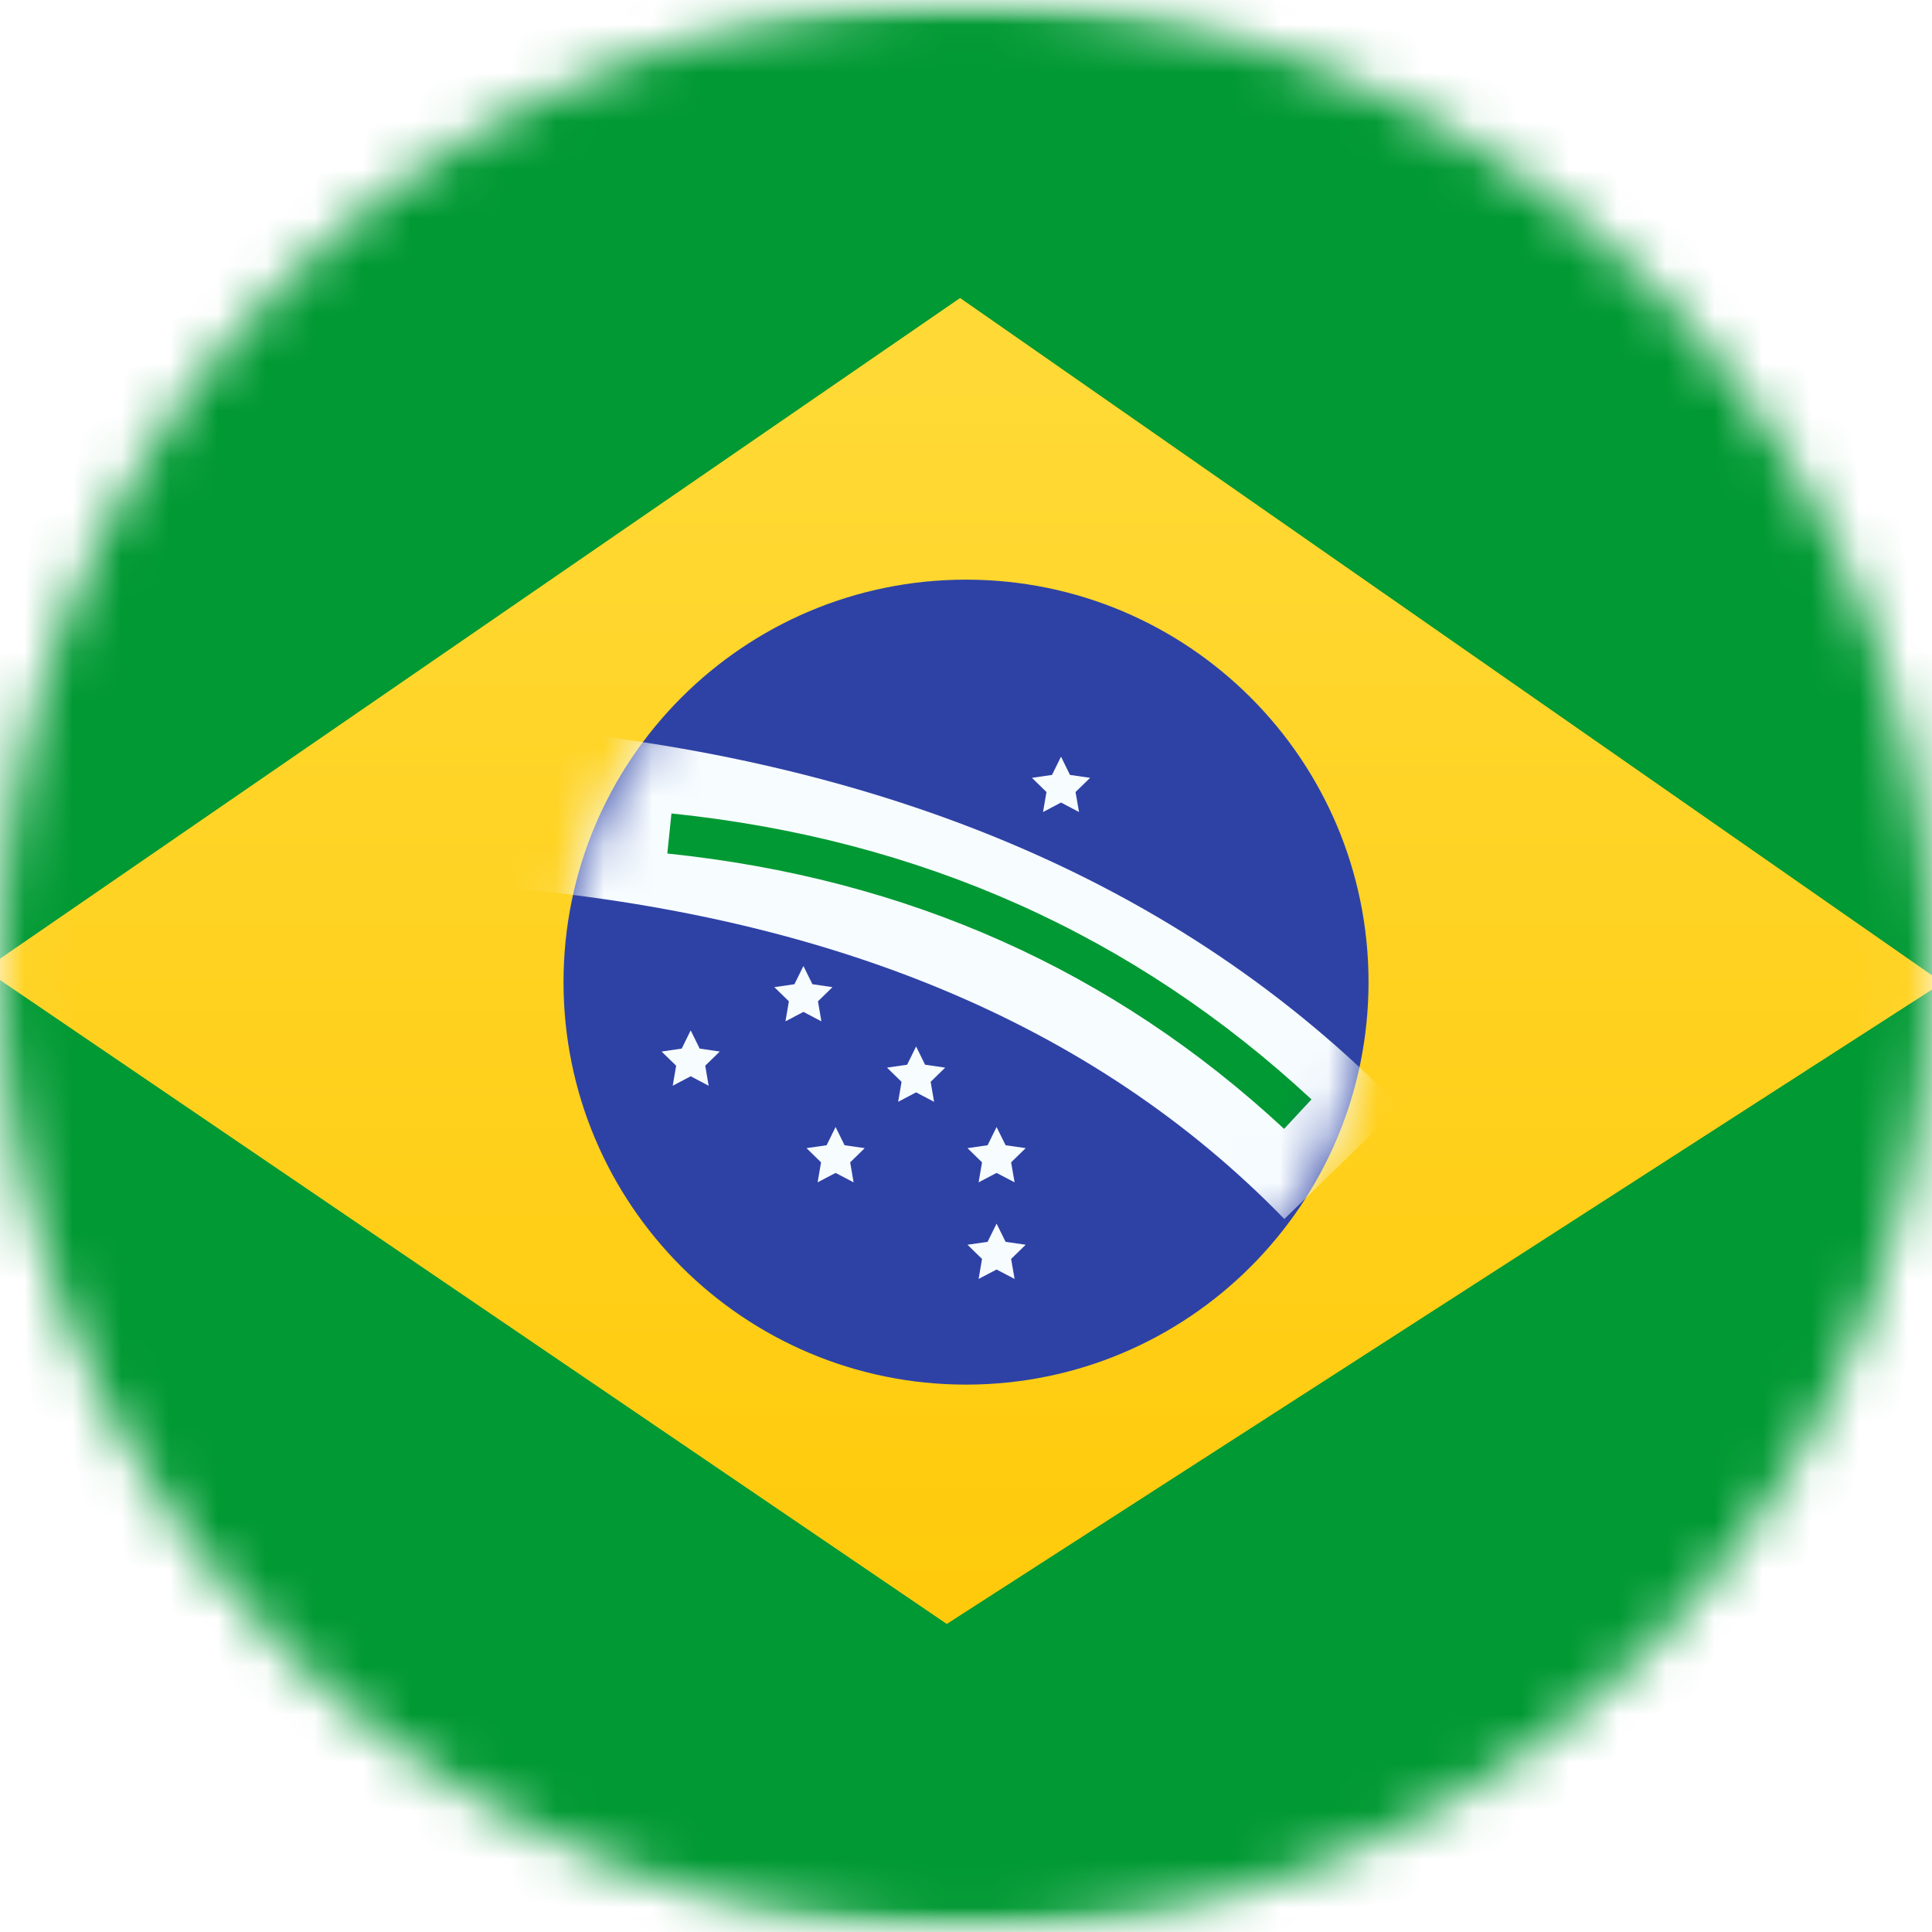 <svg width="40" height="40" viewBox="0 0 40 40" fill="none" xmlns="http://www.w3.org/2000/svg">
<mask id="mask0_1173_593" style="mask-type:alpha" maskUnits="userSpaceOnUse" x="0" y="0" width="40" height="40">
<circle cx="20" cy="20" r="20" fill="#D9D9D9"/>
</mask>
<g mask="url(#mask0_1173_593)">
<mask id="mask1_1173_593" style="mask-type:luminance" maskUnits="userSpaceOnUse" x="-7" y="0" width="54" height="40">
<rect x="-6.667" width="53.333" height="40" fill="white"/>
</mask>
<g mask="url(#mask1_1173_593)">
<path fill-rule="evenodd" clip-rule="evenodd" d="M-6.667 0V40H46.667V0H-6.667Z" fill="#009933"/>
<mask id="mask2_1173_593" style="mask-type:luminance" maskUnits="userSpaceOnUse" x="-7" y="0" width="54" height="40">
<path fill-rule="evenodd" clip-rule="evenodd" d="M-6.667 0V40H46.667V0H-6.667Z" fill="white"/>
</mask>
<g mask="url(#mask2_1173_593)">
<g filter="url(#filter0_d_1173_593)">
<path fill-rule="evenodd" clip-rule="evenodd" d="M19.878 6.173L40.215 20.346L19.602 33.619L-0.318 20.071L19.878 6.173Z" fill="#FFD221"/>
<path fill-rule="evenodd" clip-rule="evenodd" d="M19.878 6.173L40.215 20.346L19.602 33.619L-0.318 20.071L19.878 6.173Z" fill="url(#paint0_linear_1173_593)"/>
</g>
<path fill-rule="evenodd" clip-rule="evenodd" d="M20 28.667C24.603 28.667 28.334 24.936 28.334 20.334C28.334 15.731 24.603 12.001 20 12.001C15.398 12.001 11.667 15.731 11.667 20.334C11.667 24.936 15.398 28.667 20 28.667Z" fill="#2E42A5"/>
<mask id="mask3_1173_593" style="mask-type:luminance" maskUnits="userSpaceOnUse" x="11" y="12" width="18" height="17">
<path fill-rule="evenodd" clip-rule="evenodd" d="M20 28.667C24.603 28.667 28.334 24.936 28.334 20.334C28.334 15.731 24.603 12.001 20 12.001C15.398 12.001 11.667 15.731 11.667 20.334C11.667 24.936 15.398 28.667 20 28.667Z" fill="white"/>
</mask>
<g mask="url(#mask3_1173_593)">
<path fill-rule="evenodd" clip-rule="evenodd" d="M17.3 24.284L16.928 24.479L16.999 24.065L16.698 23.771L17.114 23.711L17.3 23.334L17.486 23.711L17.903 23.771L17.602 24.065L17.673 24.479L17.3 24.284Z" fill="#F7FCFF"/>
<path fill-rule="evenodd" clip-rule="evenodd" d="M20.633 24.284L20.261 24.479L20.332 24.065L20.031 23.771L20.447 23.711L20.633 23.334L20.82 23.711L21.236 23.771L20.934 24.065L21.006 24.479L20.633 24.284Z" fill="#F7FCFF"/>
<path fill-rule="evenodd" clip-rule="evenodd" d="M20.633 26.284L20.261 26.479L20.332 26.065L20.031 25.771L20.447 25.711L20.633 25.334L20.82 25.711L21.236 25.771L20.934 26.065L21.006 26.479L20.633 26.284Z" fill="#F7FCFF"/>
<path fill-rule="evenodd" clip-rule="evenodd" d="M18.967 19.284L18.595 19.479L18.666 19.065L18.364 18.771L18.781 18.711L18.967 18.334L19.153 18.711L19.569 18.771L19.268 19.065L19.339 19.479L18.967 19.284Z" fill="#F7FCFF"/>
<path fill-rule="evenodd" clip-rule="evenodd" d="M18.967 22.616L18.595 22.812L18.666 22.398L18.364 22.104L18.781 22.044L18.967 21.666L19.153 22.044L19.569 22.104L19.268 22.398L19.339 22.812L18.967 22.616Z" fill="#F7FCFF"/>
<path fill-rule="evenodd" clip-rule="evenodd" d="M16.634 20.95L16.262 21.146L16.333 20.731L16.032 20.438L16.448 20.377L16.634 20L16.82 20.377L17.236 20.438L16.935 20.731L17.006 21.146L16.634 20.95Z" fill="#F7FCFF"/>
<path fill-rule="evenodd" clip-rule="evenodd" d="M14.3 22.283L13.928 22.479L13.999 22.064L13.697 21.771L14.114 21.71L14.3 21.333L14.486 21.71L14.902 21.771L14.601 22.064L14.672 22.479L14.3 22.283Z" fill="#F7FCFF"/>
<path fill-rule="evenodd" clip-rule="evenodd" d="M21.967 16.616L21.595 16.812L21.666 16.398L21.365 16.104L21.781 16.044L21.967 15.666L22.153 16.044L22.57 16.104L22.268 16.398L22.34 16.812L21.967 16.616Z" fill="#F7FCFF"/>
<path d="M9.875 18.329L10.126 15.005C18.122 15.608 24.434 18.237 28.981 22.914L26.591 25.238C22.65 21.184 17.104 18.874 9.875 18.329Z" fill="#F7FCFF"/>
<path d="M13.816 17.671L13.902 16.842C19.057 17.376 23.478 19.351 27.153 22.762L26.586 23.372C23.045 20.086 18.793 18.187 13.816 17.671Z" fill="#009933"/>
</g>
</g>
</g>
</g>
<defs>
<filter id="filter0_d_1173_593" x="-0.318" y="6.173" width="40.533" height="27.445" filterUnits="userSpaceOnUse" color-interpolation-filters="sRGB">
<feFlood flood-opacity="0" result="BackgroundImageFix"/>
<feColorMatrix in="SourceAlpha" type="matrix" values="0 0 0 0 0 0 0 0 0 0 0 0 0 0 0 0 0 0 127 0" result="hardAlpha"/>
<feOffset/>
<feColorMatrix type="matrix" values="0 0 0 0 0.031 0 0 0 0 0.369 0 0 0 0 0 0 0 0 0.28 0"/>
<feBlend mode="normal" in2="BackgroundImageFix" result="effect1_dropShadow_1173_593"/>
<feBlend mode="normal" in="SourceGraphic" in2="effect1_dropShadow_1173_593" result="shape"/>
</filter>
<linearGradient id="paint0_linear_1173_593" x1="46.667" y1="40" x2="46.667" y2="0" gradientUnits="userSpaceOnUse">
<stop stop-color="#FFC600"/>
<stop offset="1" stop-color="#FFDE42"/>
</linearGradient>
</defs>
</svg>
